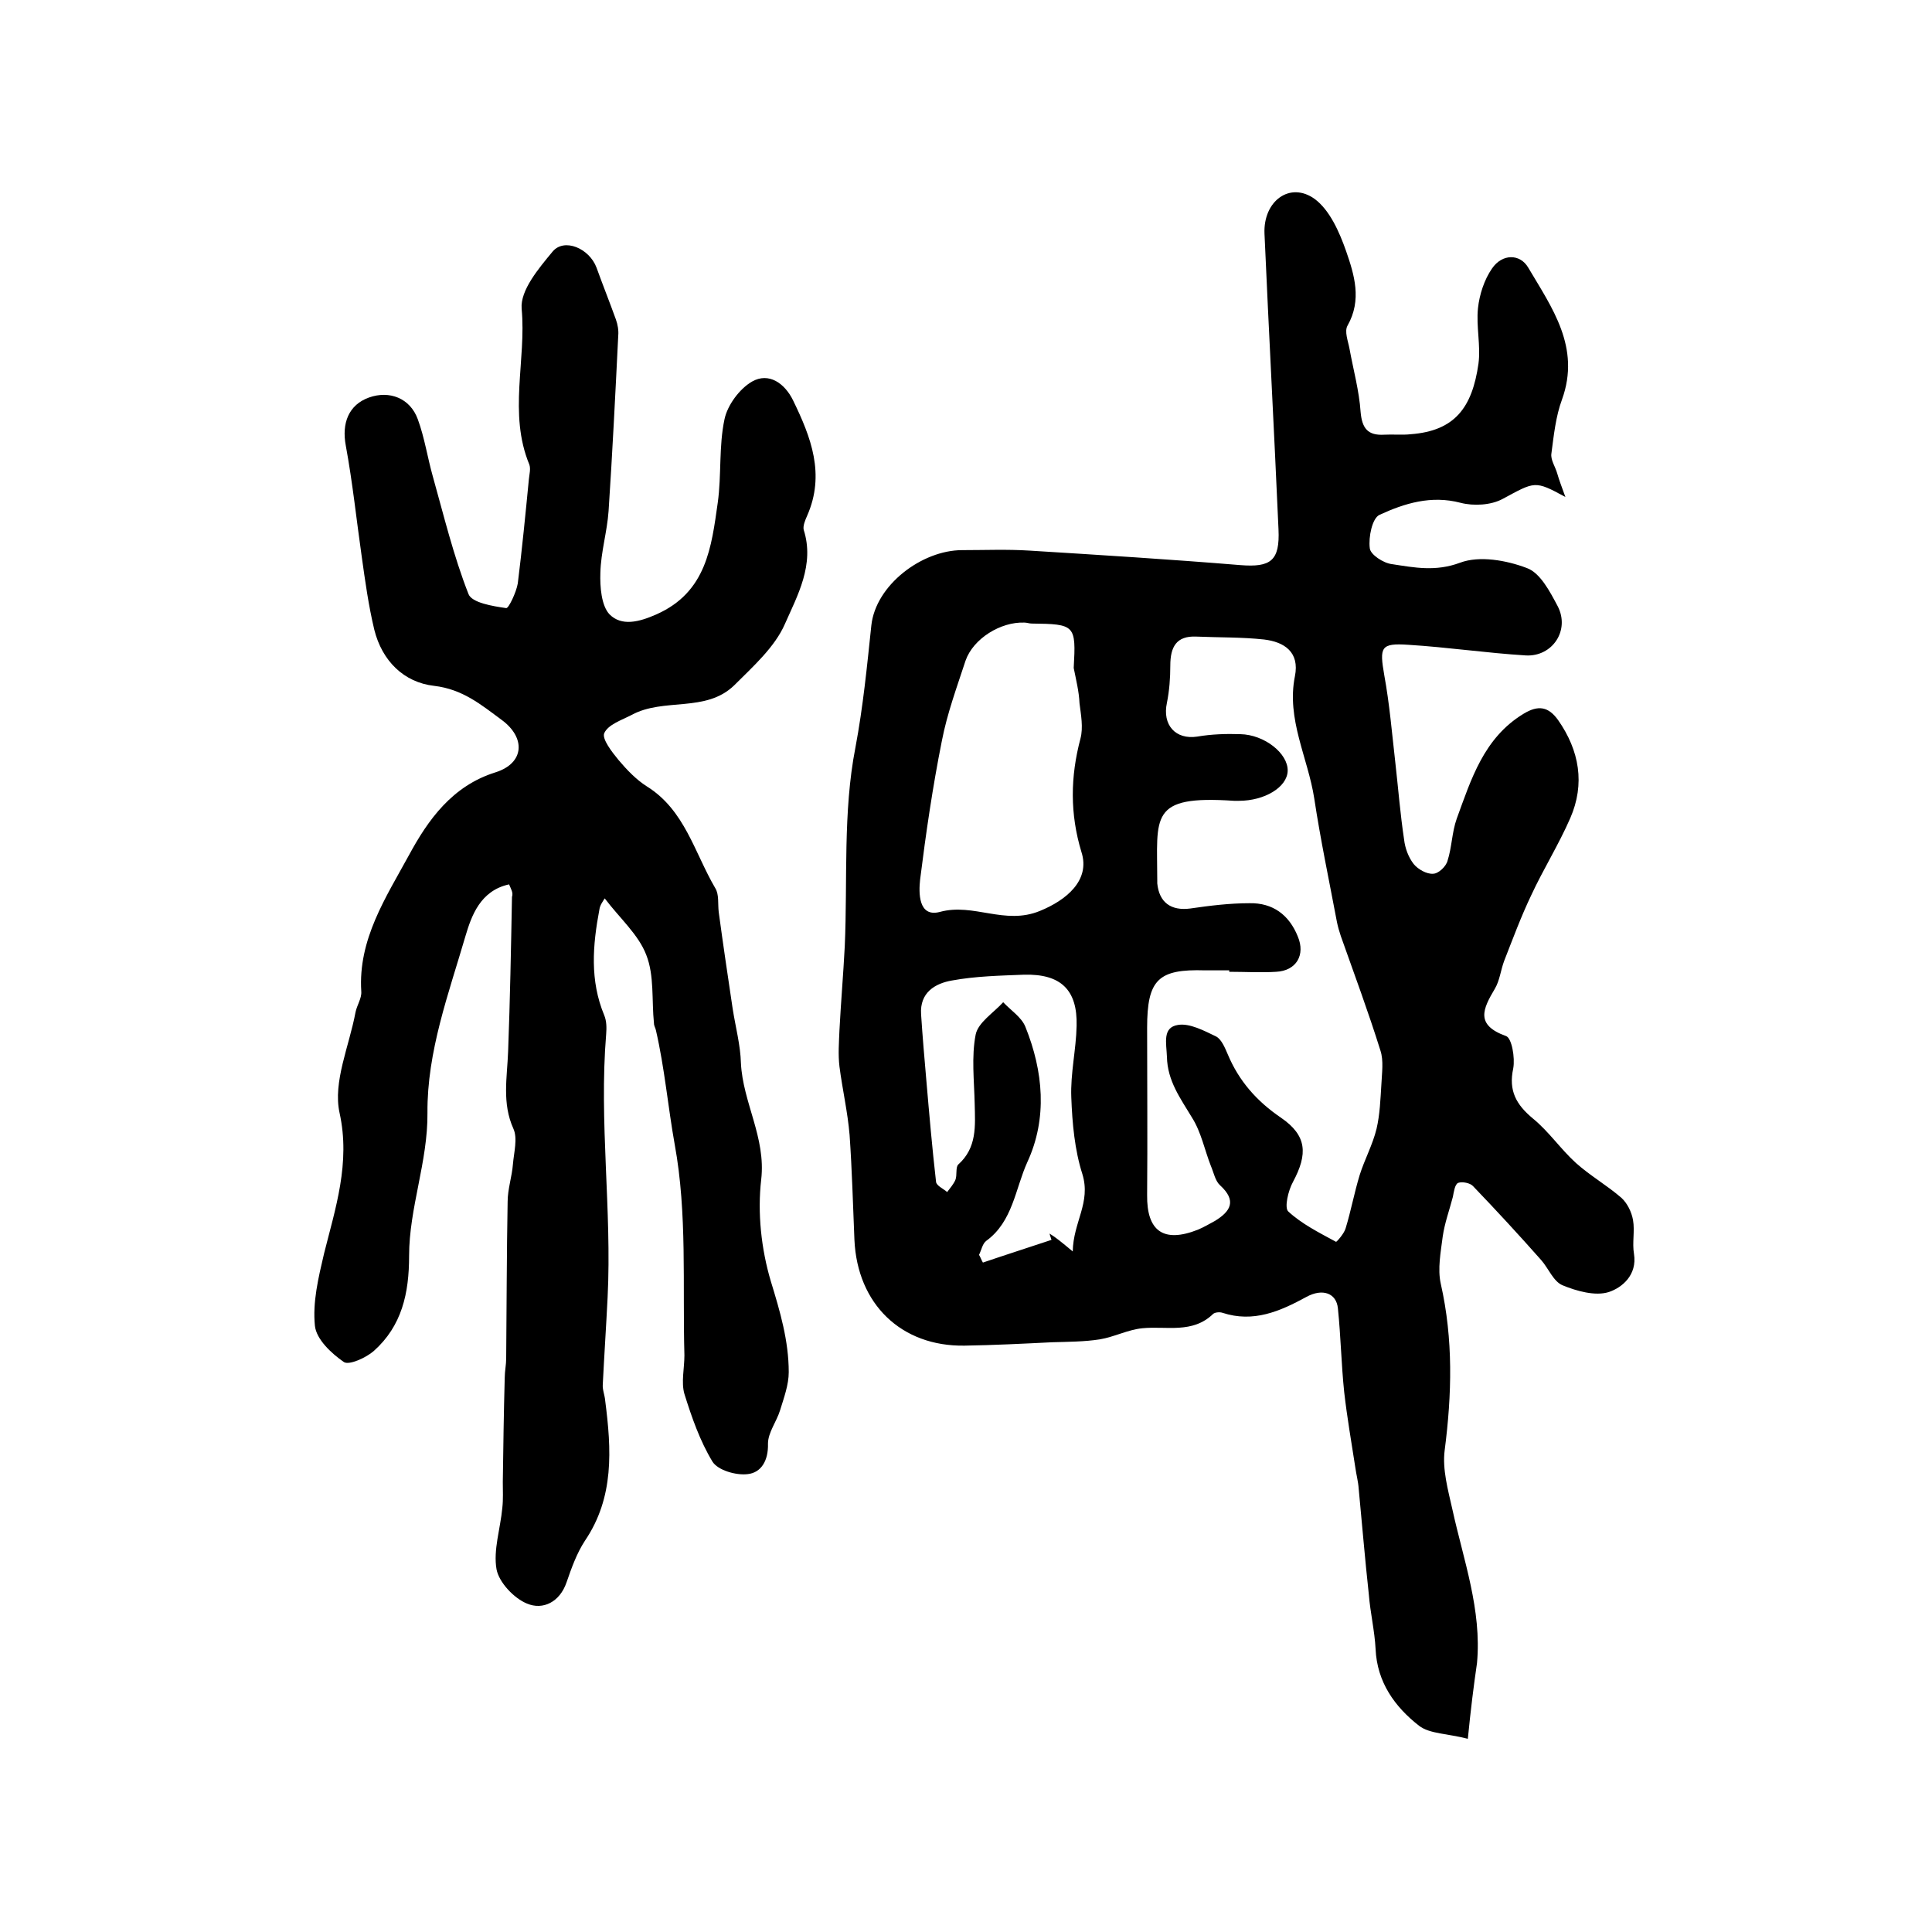 <?xml version="1.0" encoding="utf-8"?>
<!-- Generator: Adobe Illustrator 22.0.0, SVG Export Plug-In . SVG Version: 6.00 Build 0)  -->
<svg version="1.1" id="图层_1" xmlns="http://www.w3.org/2000/svg" xmlns:xlink="http://www.w3.org/1999/xlink" x="0px" y="0px"
	 viewBox="0 0 400 400" style="enable-background:new 0 0 400 400;" xml:space="preserve">
<style type="text/css">
	.st0{fill:#FFFFFF;}
</style>
<g>
	
	<path d="M303.9,360c-4.2-1.1-7.9-1-10.1-2.7c-5-3.9-8.7-9-9-15.9c-0.2-3.8-1.1-7.5-1.4-11.3c-0.8-7.3-1.4-14.6-2.1-21.9
		c-0.1-1.5-0.5-2.9-0.7-4.4c-0.8-5.2-1.7-10.3-2.3-15.6c-0.6-5.7-0.7-11.5-1.3-17.3c-0.3-3.2-3.2-4.2-6.5-2.4
		c-5.5,3-11,5.4-17.4,3.3c-0.6-0.2-1.5-0.1-1.9,0.2c-4.3,4.2-9.7,2.5-14.7,3c-3,0.3-5.8,1.8-8.8,2.3c-3.2,0.5-6.6,0.5-9.9,0.6
		c-6,0.3-12,0.6-18.1,0.7c-13.1,0.2-22.2-8.6-22.8-21.9c-0.3-7.2-0.5-14.5-1-21.7c-0.4-4.8-1.5-9.5-2.1-14.2c-0.3-2.5-0.1-5,0-7.5
		c0.3-5.8,0.8-11.6,1.1-17.4c0.6-13.7-0.4-27.8,2.2-41.1c1.6-8.5,2.4-16.8,3.3-25.3c0.9-8.4,10.5-15.6,18.8-15.6
		c4.7,0,9.3-0.2,14,0.1c14.5,0.9,29,1.8,43.6,3c6.3,0.5,8.2-0.9,7.9-7.4c-0.9-20.4-2-40.8-2.9-61.2c-0.3-6.8,5.3-10.9,10.4-7.2
		c3.1,2.3,5.1,6.8,6.5,10.8c1.7,4.9,3.3,10.1,0.3,15.4c-0.7,1.2,0.1,3.2,0.4,4.8c0.8,4.4,2,8.7,2.3,13.1c0.3,3.4,1.5,4.9,4.9,4.7
		c1.8-0.1,3.7,0.1,5.5-0.1c9.1-0.7,12.7-5.5,14-14.6c0.5-3.7-0.5-7.7-0.1-11.5c0.3-2.8,1.3-5.9,2.9-8.2c2.1-3.1,5.8-3.1,7.5-0.2
		c4.9,8.3,10.9,16.5,7,27.3c-1.3,3.5-1.7,7.4-2.2,11.2c-0.2,1.3,0.8,2.7,1.2,4.1c0.4,1.4,0.9,2.7,1.7,4.9c-6.4-3.5-6.3-3.2-13,0.4
		c-2.4,1.3-6,1.5-8.7,0.8c-6.1-1.6-11.6,0.1-16.8,2.5c-1.5,0.7-2.3,4.6-2,6.9c0.1,1.3,2.8,3.1,4.6,3.3c4.6,0.7,9,1.6,14.1-0.3
		c4-1.5,9.6-0.5,13.8,1.1c2.8,1,4.8,4.9,6.4,7.9c2.6,5-1.1,10.5-6.6,10.2c-8.1-0.5-16.2-1.7-24.3-2.2c-5.8-0.4-6,0.5-5,6.3
		c1.1,6,1.6,12.1,2.3,18.2c0.6,5.3,1,10.5,1.8,15.8c0.2,1.8,0.9,3.7,2,5.1c0.9,1.1,2.7,2.1,4,2c1.1,0,2.7-1.5,3-2.7
		c0.9-2.8,0.9-5.9,1.9-8.7c3-8.2,5.6-16.7,13.8-21.7c3.1-1.9,5.2-1.5,7.2,1.3c4.4,6.3,5.6,13.2,2.5,20.3c-2.4,5.5-5.6,10.6-8.1,16
		c-2.1,4.4-3.8,9-5.6,13.6c-0.7,1.9-0.9,4-1.9,5.7c-2.5,4.2-4.1,7.5,2.3,9.8c1.2,0.4,1.9,4.5,1.5,6.7c-1,4.6,0.6,7.5,4.1,10.4
		c3.3,2.7,5.7,6.3,8.9,9.2c2.9,2.6,6.4,4.6,9.4,7.2c1.2,1.1,2.1,2.9,2.4,4.6c0.4,2.3-0.2,4.7,0.2,7c0.7,4.4-2.5,7-5.2,7.9
		c-2.8,0.9-6.7-0.2-9.6-1.4c-1.9-0.8-2.9-3.5-4.4-5.2c-4.6-5.2-9.3-10.3-14.1-15.3c-0.6-0.7-2.3-1-3.1-0.7c-0.7,0.3-0.9,1.9-1.1,2.9
		c-0.7,2.7-1.7,5.4-2.1,8.2c-0.4,3.2-1.1,6.7-0.4,9.8c2.6,11.5,2.3,22.9,0.8,34.5c-0.5,3.9,0.7,8.2,1.6,12.2
		c2.3,10.5,6.1,20.8,5.1,31.8C305.1,349.1,304.5,353.9,303.9,360z M254.5,201.2c0-0.1,0-0.2,0-0.3c-1.7,0-3.3,0-5,0
		c-9.7-0.3-12,1.9-12,11.9c0,11.5,0.1,23.1,0,34.6c-0.1,7.5,3.4,10,10.5,7.2c1.2-0.5,2.4-1.2,3.5-1.8c3.3-2,4.6-4.2,1.1-7.4
		c-1-0.9-1.3-2.6-1.9-4c-1.3-3.3-2-7-3.9-10c-2.4-4-5.1-7.6-5.2-12.6c-0.1-2.8-1-6.1,2.3-6.6c2.4-0.4,5.4,1.2,7.9,2.4
		c1.1,0.6,1.8,2.3,2.4,3.7c2.3,5.5,6,9.7,11,13.1c5.4,3.7,5.6,7.5,2.5,13.3c-1,1.8-1.8,5.3-1,6.1c2.8,2.6,6.4,4.4,9.9,6.3
		c0.1,0.1,1.7-1.7,2-2.8c1.1-3.6,1.8-7.4,2.9-11c1-3.2,2.7-6.3,3.5-9.6c0.7-3,0.8-6.1,1-9.2c0.1-2.3,0.5-4.9-0.2-7
		c-2.5-8-5.4-15.8-8.2-23.7c-0.3-0.9-0.6-1.9-0.8-2.9c-1.6-8.5-3.4-17-4.7-25.6c-1.3-8.4-5.8-16.4-4-25.3c1-5-2.2-7.1-6.4-7.6
		c-4.6-0.5-9.3-0.4-14-0.6c-4.2-0.2-5.4,2.2-5.4,6c0,2.6-0.2,5.2-0.7,7.7c-1,4.6,1.8,7.7,6.3,7c2.9-0.5,6-0.6,8.9-0.5
		c5,0.1,9.9,4,9.8,7.6c-0.1,3.4-4.8,6.2-10.1,6.2c-0.3,0-0.7,0-1,0c-17.7-1.2-15.9,3.2-15.9,16.6c0,0.2,0,0.3,0,0.5
		c0.4,4,2.9,5.7,6.8,5.2c4.1-0.6,8.2-1.1,12.3-1.1c4.8-0.1,8.2,2.4,10,6.9c1.6,3.8-0.3,7.1-4.5,7.3
		C261.1,201.4,257.8,201.2,254.5,201.2z M222.3,138.3c0.5-8.9,0.3-9.1-8.7-9.2c-0.5,0-1-0.2-1.5-0.2c-4.9-0.2-10.6,3.3-12.2,7.9
		c-1.8,5.5-3.8,10.9-4.9,16.6c-1.9,9.5-3.3,19.1-4.5,28.7c-0.3,2.7-0.4,7.9,4.1,6.7c7-1.9,13.4,2.8,20.7-0.2
		c5.4-2.2,10.5-6.3,8.6-12.2c-2.4-7.9-2.3-15.6-0.2-23.5c0.6-2.3,0.1-4.9-0.2-7.3C223.4,143.2,222.8,140.8,222.3,138.3z
		 M222.1,259.1c0.1-6.1,3.8-10.1,2-16c-1.6-5-2.1-10.5-2.3-15.9c-0.2-4.9,1-9.9,1.1-14.8c0.2-7.5-3.3-10.8-10.9-10.6
		c-5,0.2-10,0.3-14.9,1.2c-3.5,0.6-6.7,2.5-6.4,7c0.3,4.6,0.7,9.2,1.1,13.8c0.6,7,1.2,13.9,2,20.9c0.1,0.8,1.5,1.4,2.3,2.1
		c0.6-0.8,1.3-1.6,1.7-2.5c0.4-1,0-2.6,0.6-3.2c3.9-3.5,3.5-8,3.4-12.5c-0.1-4.8-0.7-9.8,0.2-14.4c0.5-2.5,3.7-4.5,5.7-6.7
		c1.6,1.7,3.8,3.1,4.6,5.1c3.7,9.2,4.6,18.9,0.4,28c-2.5,5.5-3,12.3-8.5,16.3c-0.8,0.6-1,1.9-1.5,2.9c0.3,0.5,0.5,1.1,0.8,1.6
		c4.7-1.6,9.4-3.1,14.2-4.7c-0.1-0.4-0.3-0.8-0.4-1.3C218.6,256.2,219.7,257.1,222.1,259.1z"/>
	<path d="M105.4,183.1c-6,1.3-7.8,6.6-9,10.6c-3.5,12-8,24-7.9,36.7c0.1,10.1-3.8,19.7-3.8,29.6c0,7.8-1.5,14.5-7.3,19.7
		c-1.6,1.4-5.1,3-6.2,2.3c-2.6-1.8-5.7-4.7-6-7.5c-0.5-4.9,0.7-9.9,1.9-15c2.3-9.2,5.5-18.7,3.2-29.1c-1.4-6.4,2-13.8,3.3-20.8
		c0.3-1.5,1.3-2.9,1.2-4.3c-0.7-10.8,5.1-19.5,9.9-28.3c3.9-7.2,8.9-14.3,17.9-17.1c6-1.9,6.3-7.2,1.2-10.9c-4.2-3.1-8-6.3-13.9-7
		c-6.3-0.7-10.8-5.2-12.4-11.6c-1.2-5-1.9-10.1-2.6-15.1c-1.1-7.7-1.9-15.4-3.3-23c-0.9-4.7,0.6-8.5,4.8-10
		c4.2-1.5,8.5,0.1,10.1,4.5c1.4,3.8,2,7.9,3.1,11.8c2.3,8.2,4.3,16.5,7.4,24.4c0.7,1.8,5,2.5,7.8,2.9c0.5,0.1,2.1-3.3,2.4-5.1
		c0.9-7.2,1.6-14.4,2.3-21.6c0.1-1,0.4-2.1,0.1-3c-4.4-10.6-0.6-21.6-1.6-32.3c-0.3-3.8,3.5-8.3,6.4-11.8c2.4-2.9,7.6-0.7,9.1,3.3
		c1.3,3.6,2.7,7.1,4,10.7c0.4,1.1,0.6,2.3,0.5,3.4c-0.6,12.1-1.2,24.2-2,36.3c-0.3,4.3-1.6,8.5-1.7,12.8c-0.1,2.9,0.2,6.8,1.9,8.6
		c2.5,2.5,6.1,1.6,9.7,0c10.4-4.6,11.4-14,12.7-23.1c0.8-5.7,0.2-11.7,1.4-17.3c0.6-2.9,3.1-6.3,5.7-7.8c3.5-2,6.8,0.4,8.5,3.9
		c3.7,7.6,6.7,15.3,2.9,23.9c-0.4,0.9-0.9,2.1-0.7,2.9c2.3,7.2-1.3,13.6-3.9,19.5c-2.1,4.8-6.6,8.8-10.5,12.7
		c-5.9,5.7-14.5,2.5-21.2,6.1c-2.1,1.1-4.9,2-5.7,3.8c-0.5,1.2,1.6,3.9,3,5.6c1.7,2,3.6,4,5.8,5.4c7.9,4.9,9.9,13.8,14.2,21.1
		c0.8,1.3,0.5,3.2,0.7,4.9c0.9,6.7,1.9,13.4,2.9,20.1c0.6,3.8,1.6,7.5,1.7,11.2c0.4,8.2,5.2,15.4,4.2,24.1c-0.8,6.9,0,14.4,2,21.1
		c1.9,6.2,3.7,12.3,3.7,18.8c0,2.6-1,5.3-1.8,7.9c-0.7,2.3-2.5,4.6-2.5,6.9c0.1,3.5-1.4,6-4.2,6.3c-2.4,0.3-6.2-0.8-7.3-2.6
		c-2.6-4.3-4.3-9.2-5.8-14c-0.7-2.4,0-5.3,0-8c-0.4-14.6,0.6-29.4-2-43.6c-1.4-7.8-2.1-15.9-3.9-23.7c-0.1-0.5-0.4-0.9-0.4-1.4
		c-0.5-4.8,0.1-9.9-1.6-14.2c-1.6-4.2-5.5-7.6-8.6-11.7c-0.3,0.5-1,1.4-1.1,2.3c-1.4,7.4-2,14.7,1,21.9c0.5,1.2,0.5,2.6,0.4,3.9
		c-1.5,18.2,1.2,36.3,0.3,54.5c-0.3,6-0.7,12-1,18c-0.1,1.1,0.4,2.2,0.5,3.4c1.3,10.1,1.9,20-4.2,29c-1.7,2.6-2.8,5.7-3.8,8.6
		c-1.4,4.1-4.9,5.8-8.2,4.4c-2.7-1.1-5.8-4.4-6.3-7.1c-0.7-4,0.8-8.4,1.2-12.7c0.2-1.8,0.1-3.6,0.1-5.4c0.1-7.2,0.2-14.4,0.4-21.6
		c0-1.3,0.3-2.6,0.3-4c0.1-10.8,0.1-21.6,0.3-32.4c0-2.6,0.9-5.2,1.1-7.8c0.2-2.4,1-5.3,0.1-7.3c-2.4-5.3-1.3-10.6-1.1-16
		c0.4-10.6,0.6-21.3,0.8-32C106.3,184.8,105.8,184.1,105.4,183.1z"/>
	
	
	
</g>
</svg>
